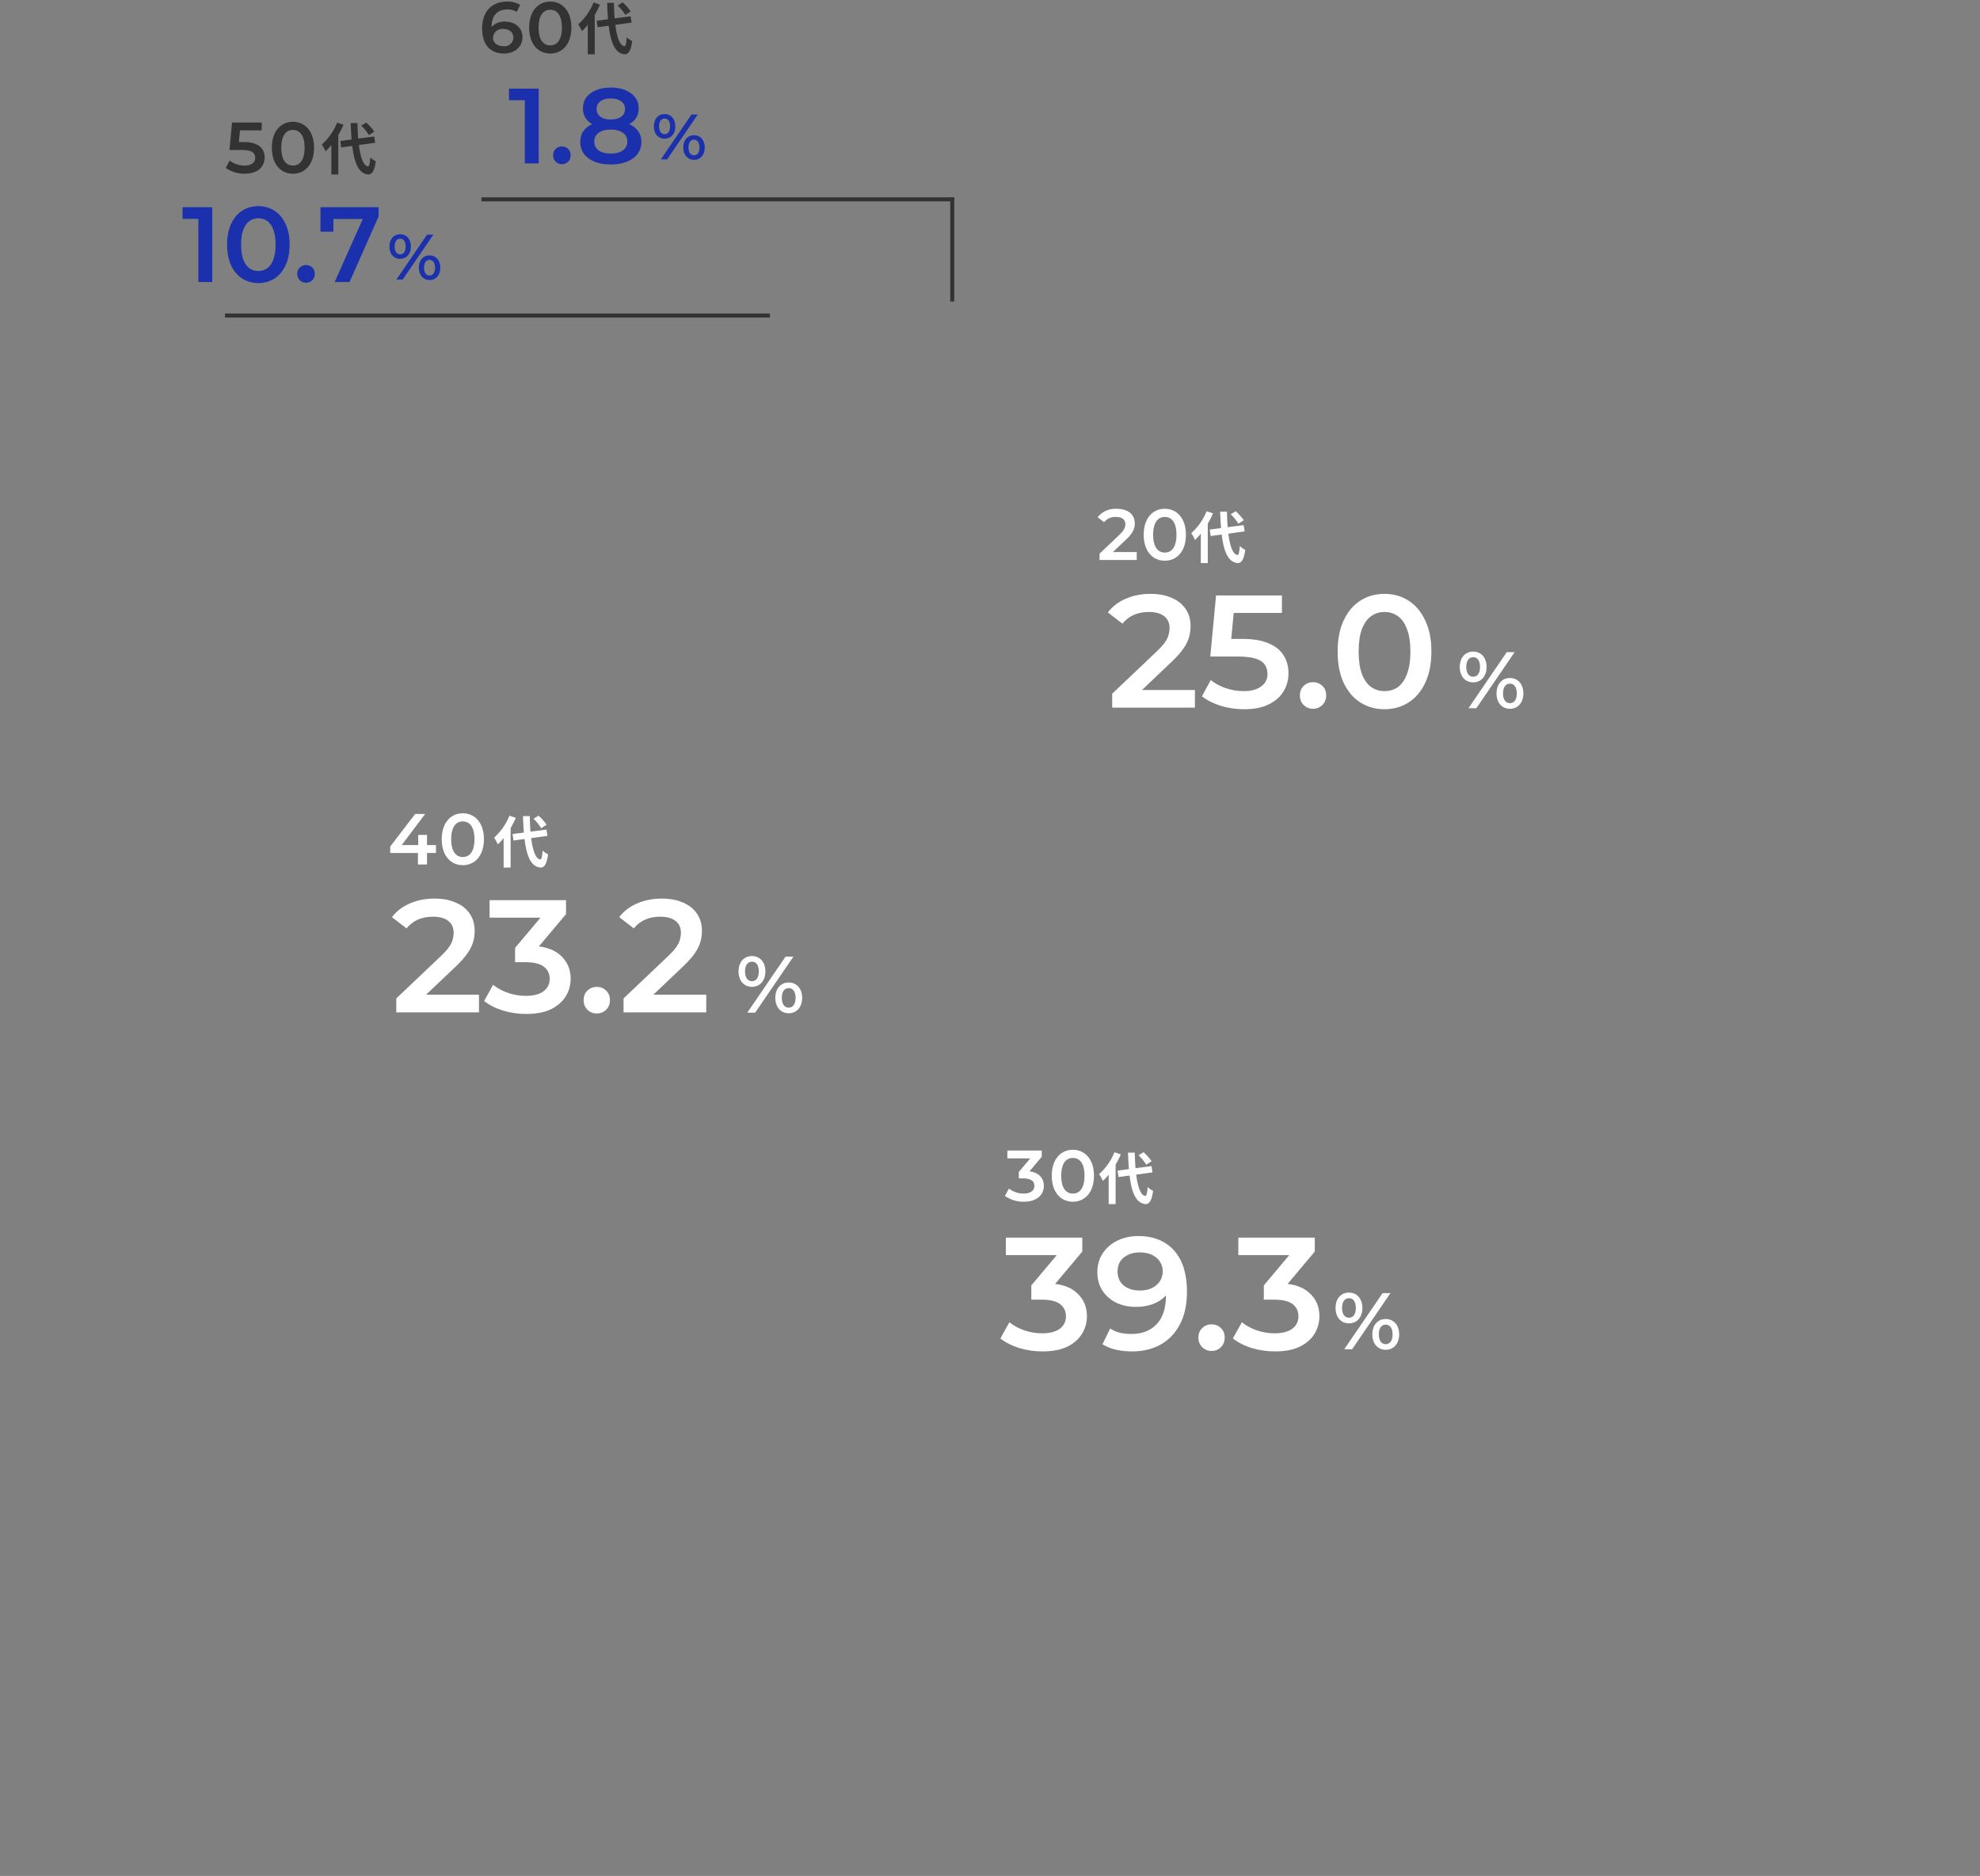 <?xml version="1.0" encoding="UTF-8" standalone="no"?>
<svg
   width="494.164"
   height="468.259"
   viewBox="0 0 494.164 468.259"
   version="1.1"
   id="svg28"
   sodipodi:docname="age.svg"
   xml:space="preserve"
   inkscape:version="1.4 (86a8ad7, 2024-10-11)"
   xmlns:inkscape="http://www.inkscape.org/namespaces/inkscape"
   xmlns:sodipodi="http://sodipodi.sourceforge.net/DTD/sodipodi-0.dtd"
   xmlns="http://www.w3.org/2000/svg"
   xmlns:svg="http://www.w3.org/2000/svg"><rect x="0" y="0" width="494.164" height="468.259" fill="#808080" stroke="none"/><defs
     id="defs28" /><sodipodi:namedview
     id="namedview28"
     pagecolor="#505050"
     bordercolor="#ffffff"
     borderopacity="1"
     inkscape:showpageshadow="0"
     inkscape:pageopacity="0"
     inkscape:pagecheckerboard="1"
     inkscape:deskcolor="#505050"
     inkscape:zoom="2.7702519"
     inkscape:cx="209.54773"
     inkscape:cy="48.551542"
     inkscape:window-width="1366"
     inkscape:window-height="705"
     inkscape:window-x="-8"
     inkscape:window-y="-8"
     inkscape:window-maximized="1"
     inkscape:current-layer="g28" /><g
     transform="translate(-14685.836,-4636.741)"
     id="g28"
     style="display:inline"><path
       d="m 14963.417,4813.374 v -3.48 l 11.12,-10.56 q 1.4,-1.32 2.08,-2.32 0.68,-1 0.88,-1.84 0.24,-0.88 0.24,-1.64 0,-1.92 -1.32,-2.96 -1.32,-1.08 -3.88,-1.08 -2.04,0 -3.72,0.72 -1.64,0.72 -2.84,2.2 l -3.64,-2.8 q 1.64,-2.2 4.4,-3.4 2.8,-1.24 6.24,-1.24 3.04,0 5.28,1 2.28,0.96 3.48,2.76 1.24,1.8 1.24,4.28 0,1.36 -0.36,2.72 -0.36,1.32 -1.36,2.8 -1,1.48 -2.92,3.32 l -9.56,9.08 -1.08,-1.96 h 16.36 v 4.4 z m 32.92,0.4 q -2.96,0 -5.8,-0.84 -2.8,-0.88 -4.72,-2.4 l 2.2,-4.04 q 1.52,1.24 3.68,2 2.2,0.76 4.56,0.76 2.76,0 4.32,-1.16 1.6,-1.16 1.6,-3.12 0,-1.32 -0.68,-2.32 -0.64,-1 -2.32,-1.52 -1.64,-0.52 -4.52,-0.52 h -6.76 l 1.44,-15.24 h 16.44 v 4.36 h -14.52 l 2.72,-2.48 -1.08,11.4 -2.72,-2.44 h 5.64 q 4.16,0 6.68,1.12 2.56,1.08 3.72,3.04 1.2,1.92 1.2,4.4 0,2.44 -1.2,4.48 -1.2,2.04 -3.68,3.28 -2.44,1.24 -6.2,1.24 z m 17.2,-0.12 q -1.36,0 -2.32,-0.92 -0.96,-0.96 -0.96,-2.4 0,-1.52 0.96,-2.4 0.96,-0.92 2.32,-0.92 1.36,0 2.32,0.92 0.96,0.88 0.96,2.4 0,1.44 -0.96,2.4 -0.96,0.92 -2.32,0.92 z m 17.824,0.12 q -3.32,0 -6,-1.68 -2.64,-1.68 -4.16,-4.88 -1.52,-3.24 -1.52,-7.84 0,-4.6 1.52,-7.8 1.52,-3.24 4.16,-4.92 2.68,-1.68 6,-1.68 3.36,0 6,1.68 2.64,1.68 4.16,4.92 1.56,3.2 1.56,7.8 0,4.6 -1.56,7.84 -1.52,3.2 -4.16,4.88 -2.64,1.68 -6,1.68 z m 0,-4.52 q 1.96,0 3.4,-1.04 1.44,-1.08 2.24,-3.28 0.84,-2.2 0.84,-5.56 0,-3.4 -0.84,-5.56 -0.8,-2.2 -2.24,-3.24 -1.44,-1.08 -3.4,-1.08 -1.88,0 -3.36,1.08 -1.44,1.04 -2.28,3.24 -0.8,2.16 -0.8,5.56 0,3.36 0.8,5.56 0.84,2.2 2.28,3.28 1.48,1.04 3.36,1.04 z"
       id="text3"
       style="font-weight:600;font-size:40px;line-height:0;font-family:Montserrat;-inkscape-font-specification:'Montserrat Semi-Bold';fill:#ffffff"
       aria-label="25.0" /><path
       d="m 13.272,-9.506 a 12.645,12.645 0 0 0 -2.016,-2.254 l -1.246,0.77 a 11.911,11.911 0 0 1 1.918,2.352 z m -9.282,-2.24 a 14.633,14.633 0 0 1 -3.822,5.46 10.693,10.693 0 0 1 0.924,1.694 13.192,13.192 0 0 0 1.456,-1.568 v 7.35 h 1.736 v -9.842 a 22.243,22.243 0 0 0 1.3,-2.576 z m 9.492,5.026 -0.238,-1.568 -3.99,0.518 C 9.154,-8.96 9.1,-10.276 9.072,-11.648 H 7.378 c 0.042,1.47 0.126,2.842 0.224,4.1 L 4.774,-7.17 5.012,-5.56 7.77,-5.936 c 0.5,4.27 1.61,6.9 3.976,7.126 0.784,0.042 1.54,-0.6 1.89,-3.3 a 5.728,5.728 0 0 1 -1.358,-0.952 c -0.112,1.554 -0.28,2.254 -0.6,2.226 -1.12,-0.14 -1.862,-2.212 -2.254,-5.32 z"
       transform="translate(14982.984,4776.103)"
       fill="#ffffff"
       id="path1" /><path
       d="m 3.978,-1.98 3.366,-3.2 c 1.746,-1.642 2.088,-2.758 2.088,-3.982 0,-2.232 -1.764,-3.618 -4.5,-3.618 a 5.819,5.819 0 0 0 -4.788,2.088 l 1.638,1.26 a 3.556,3.556 0 0 1 2.952,-1.314 c 1.548,0 2.34,0.666 2.34,1.818 0,0.7 -0.216,1.44 -1.44,2.61 l -5,4.752 V 0 H 9.918 V -1.98 Z M 16.92,0.18 c 3.006,0 5.274,-2.34 5.274,-6.48 0,-4.14 -2.268,-6.48 -5.274,-6.48 -2.988,0 -5.256,2.34 -5.256,6.48 0,4.14 2.268,6.48 5.256,6.48 z m 0,-2.034 c -1.71,0 -2.9,-1.4 -2.9,-4.446 0,-3.046 1.188,-4.446 2.9,-4.446 1.728,0 2.916,1.4 2.916,4.446 0,3.046 -1.188,4.446 -2.916,4.446 z"
       transform="translate(14959.619,4776.521)"
       fill="#ffffff"
       id="path3" /><path
       d="m 4,-6.46 c 2,0 3.36,-1.52 3.36,-3.84 0,-2.32 -1.36,-3.84 -3.36,-3.84 -2,0 -3.34,1.54 -3.34,3.84 C 0.66,-8 2,-6.46 4,-6.46 Z M 2.84,0 H 4.8 l 9.56,-14 H 12.4 Z M 4,-7.86 c -1.04,0 -1.72,-0.9 -1.72,-2.44 0,-1.54 0.68,-2.44 1.72,-2.44 1.08,0 1.72,0.88 1.72,2.44 0,1.56 -0.64,2.44 -1.72,2.44 z m 9.18,8 c 2,0 3.36,-1.54 3.36,-3.84 0,-2.3 -1.36,-3.84 -3.36,-3.84 -2,0 -3.34,1.54 -3.34,3.84 0,2.3 1.34,3.84 3.34,3.84 z m 0,-1.4 c -1.06,0 -1.72,-0.88 -1.72,-2.44 0,-1.56 0.66,-2.44 1.72,-2.44 1.06,0 1.72,0.9 1.72,2.44 0,1.54 -0.66,2.44 -1.72,2.44 z"
       transform="translate(15049.498,4813.521)"
       fill="#ffffff"
       id="path4" /><path
       d="M 0,0 H 136 V 1 H 0 Z"
       transform="translate(14742,4715)"
       fill="#333333"
       id="path6" /><path
       d="m 13.272,-9.506 a 12.645,12.645 0 0 0 -2.016,-2.254 l -1.246,0.77 a 11.911,11.911 0 0 1 1.918,2.352 z m -9.282,-2.24 a 14.633,14.633 0 0 1 -3.822,5.46 10.693,10.693 0 0 1 0.924,1.694 13.192,13.192 0 0 0 1.456,-1.568 v 7.35 h 1.736 v -9.842 a 22.243,22.243 0 0 0 1.3,-2.576 z m 9.492,5.026 -0.238,-1.568 -3.99,0.518 C 9.154,-8.96 9.1,-10.276 9.072,-11.648 H 7.378 c 0.042,1.47 0.126,2.842 0.224,4.1 L 4.774,-7.17 5.012,-5.56 7.77,-5.936 c 0.5,4.27 1.61,6.9 3.976,7.126 0.784,0.042 1.54,-0.6 1.89,-3.3 a 5.728,5.728 0 0 1 -1.358,-0.952 c -0.112,1.554 -0.28,2.254 -0.6,2.226 -1.12,-0.14 -1.862,-2.212 -2.254,-5.32 z"
       transform="translate(14959.984,4936.103)"
       fill="#ffffff"
       id="path9" /><path
       d="m 6.156,-7.4 3.06,-3.636 V -12.6 H 0.63 v 1.962 h 5.724 l -2.862,3.4 v 1.6 h 1.152 c 1.908,0 2.736,0.738 2.736,1.872 0,1.17 -0.99,1.908 -2.664,1.908 A 5.875,5.875 0 0 1 1.026,-3.1 L 0.018,-1.278 A 7.916,7.916 0 0 0 4.752,0.18 c 3.384,0 4.986,-1.836 4.986,-3.96 0,-1.89 -1.206,-3.312 -3.582,-3.62 z m 10.818,7.58 c 3.006,0 5.274,-2.34 5.274,-6.48 0,-4.14 -2.268,-6.48 -5.274,-6.48 -2.988,0 -5.256,2.34 -5.256,6.48 0,4.14 2.268,6.48 5.256,6.48 z m 0,-2.034 c -1.71,0 -2.9,-1.4 -2.9,-4.446 0,-3.046 1.188,-4.446 2.9,-4.446 1.728,0 2.916,1.4 2.916,4.446 0,3.046 -1.19,4.446 -2.916,4.446 z"
       transform="translate(14936.619,4936.521)"
       fill="#ffffff"
       id="path11" /><path
       d="m 4,-6.46 c 2,0 3.36,-1.52 3.36,-3.84 0,-2.32 -1.36,-3.84 -3.36,-3.84 -2,0 -3.34,1.54 -3.34,3.84 C 0.66,-8 2,-6.46 4,-6.46 Z M 2.84,0 H 4.8 l 9.56,-14 H 12.4 Z M 4,-7.86 c -1.04,0 -1.72,-0.9 -1.72,-2.44 0,-1.54 0.68,-2.44 1.72,-2.44 1.08,0 1.72,0.88 1.72,2.44 0,1.56 -0.64,2.44 -1.72,2.44 z m 9.18,8 c 2,0 3.36,-1.54 3.36,-3.84 0,-2.3 -1.36,-3.84 -3.36,-3.84 -2,0 -3.34,1.54 -3.34,3.84 0,2.3 1.34,3.84 3.34,3.84 z m 0,-1.4 c -1.06,0 -1.72,-0.88 -1.72,-2.44 0,-1.56 0.66,-2.44 1.72,-2.44 1.06,0 1.72,0.9 1.72,2.44 0,1.54 -0.66,2.44 -1.72,2.44 z"
       transform="translate(15018.498,4973.521)"
       fill="#ffffff"
       id="path12" /><path
       d="m 13.272,-9.506 a 12.645,12.645 0 0 0 -2.016,-2.254 l -1.246,0.77 a 11.911,11.911 0 0 1 1.918,2.352 z m -9.282,-2.24 a 14.633,14.633 0 0 1 -3.822,5.46 10.693,10.693 0 0 1 0.924,1.694 13.192,13.192 0 0 0 1.456,-1.568 v 7.35 h 1.736 v -9.842 a 22.243,22.243 0 0 0 1.3,-2.576 z m 9.492,5.026 -0.238,-1.568 -3.99,0.518 C 9.154,-8.96 9.1,-10.276 9.072,-11.648 H 7.378 c 0.042,1.47 0.126,2.842 0.224,4.1 L 4.774,-7.17 5.012,-5.56 7.77,-5.936 c 0.5,4.27 1.61,6.9 3.976,7.126 0.784,0.042 1.54,-0.6 1.89,-3.3 a 5.728,5.728 0 0 1 -1.358,-0.952 c -0.112,1.554 -0.28,2.254 -0.6,2.226 -1.12,-0.14 -1.862,-2.212 -2.254,-5.32 z"
       transform="translate(14808.984,4852.103)"
       fill="#ffffff"
       id="path13" /><path
       d="M 12.024,-4.842 H 9.792 V -7.38 H 7.6 v 2.538 H 3.474 l 5.85,-7.758 h -2.5 l -6.212,8.118 v 1.62 H 7.524 V 0 h 2.268 v -2.862 h 2.232 z M 18.72,0.18 c 3.006,0 5.274,-2.34 5.274,-6.48 0,-4.14 -2.268,-6.48 -5.274,-6.48 -2.988,0 -5.256,2.34 -5.256,6.48 0,4.14 2.268,6.48 5.256,6.48 z m 0,-2.034 c -1.71,0 -2.9,-1.4 -2.9,-4.446 0,-3.046 1.188,-4.446 2.9,-4.446 1.728,0 2.916,1.4 2.916,4.446 0,3.046 -1.188,4.446 -2.916,4.446 z"
       transform="translate(14782.619,4852.521)"
       fill="#ffffff"
       id="path15" /><path
       d="m 4,-6.46 c 2,0 3.36,-1.52 3.36,-3.84 0,-2.32 -1.36,-3.84 -3.36,-3.84 -2,0 -3.34,1.54 -3.34,3.84 C 0.66,-8 2,-6.46 4,-6.46 Z M 2.84,0 H 4.8 l 9.56,-14 H 12.4 Z M 4,-7.86 c -1.04,0 -1.72,-0.9 -1.72,-2.44 0,-1.54 0.68,-2.44 1.72,-2.44 1.08,0 1.72,0.88 1.72,2.44 0,1.56 -0.64,2.44 -1.72,2.44 z m 9.18,8 c 2,0 3.36,-1.54 3.36,-3.84 0,-2.3 -1.36,-3.84 -3.36,-3.84 -2,0 -3.34,1.54 -3.34,3.84 0,2.3 1.34,3.84 3.34,3.84 z m 0,-1.4 c -1.06,0 -1.72,-0.88 -1.72,-2.44 0,-1.56 0.66,-2.44 1.72,-2.44 1.06,0 1.72,0.9 1.72,2.44 0,1.54 -0.66,2.44 -1.72,2.44 z"
       transform="translate(14869.498,4889.521)"
       fill="#ffffff"
       id="path16" /><path
       d="m 14746.666,4672.199 h -1.206 l 0.27,-2.916 h 5.418 v -1.962 h -7.4 l -0.646,6.858 h 3.042 c 2.61,0 3.384,0.756 3.384,1.962 0,1.188 -0.99,1.926 -2.664,1.926 a 5.966,5.966 0 0 1 -3.708,-1.246 l -0.99,1.822 a 7.877,7.877 0 0 0 4.734,1.458 c 3.384,0 4.986,-1.836 4.986,-4.05 0,-2.23 -1.494,-3.852 -5.22,-3.852 z m 12.276,7.902 c 3.006,0 5.274,-2.34 5.274,-6.48 0,-4.14 -2.268,-6.48 -5.274,-6.48 -2.988,0 -5.256,2.34 -5.256,6.48 0,4.14 2.268,6.48 5.256,6.48 z m 0,-2.034 c -1.71,0 -2.9,-1.4 -2.9,-4.446 0,-3.046 1.188,-4.446 2.9,-4.446 1.728,0 2.916,1.4 2.916,4.446 0,3.046 -1.188,4.446 -2.916,4.446 z"
       fill="#333333"
       id="path19" /><path
       d="m 13.272,-9.506 a 12.645,12.645 0 0 0 -2.016,-2.254 l -1.246,0.77 a 11.911,11.911 0 0 1 1.918,2.352 z m -9.282,-2.24 a 14.633,14.633 0 0 1 -3.822,5.46 10.693,10.693 0 0 1 0.924,1.694 13.192,13.192 0 0 0 1.456,-1.568 v 7.35 h 1.736 v -9.842 a 22.243,22.243 0 0 0 1.3,-2.576 z m 9.492,5.026 -0.238,-1.568 -3.99,0.518 C 9.154,-8.96 9.1,-10.276 9.072,-11.648 H 7.378 c 0.042,1.47 0.126,2.842 0.224,4.1 L 4.774,-7.17 5.012,-5.56 7.77,-5.936 c 0.5,4.27 1.61,6.9 3.976,7.126 0.784,0.042 1.54,-0.6 1.89,-3.3 a 5.728,5.728 0 0 1 -1.358,-0.952 c -0.112,1.554 -0.28,2.254 -0.6,2.226 -1.12,-0.14 -1.862,-2.212 -2.254,-5.32 z"
       transform="translate(14765.984,4679.103)"
       fill="#333333"
       id="path21" /><path
       d="m 3.2,-5.168 c 1.6,0 2.688,-1.216 2.688,-3.072 0,-1.856 -1.088,-3.072 -2.688,-3.072 -1.6,0 -2.672,1.232 -2.672,3.072 0,1.84 1.072,3.072 2.672,3.072 z M 2.272,0 H 3.84 l 7.648,-11.2 H 9.92 Z M 3.2,-6.288 c -0.832,0 -1.376,-0.72 -1.376,-1.952 0,-1.232 0.544,-1.952 1.376,-1.952 0.864,0 1.376,0.7 1.376,1.952 0,1.252 -0.512,1.952 -1.376,1.952 z m 7.344,6.4 c 1.6,0 2.688,-1.232 2.688,-3.072 0,-1.84 -1.088,-3.072 -2.688,-3.072 -1.6,0 -2.672,1.232 -2.672,3.072 0,1.84 1.072,3.072 2.672,3.072 z m 0,-1.12 c -0.848,0 -1.376,-0.7 -1.376,-1.952 0,-1.252 0.532,-1.952 1.376,-1.952 0.844,0 1.376,0.72 1.376,1.952 0,1.232 -0.528,1.952 -1.376,1.952 z"
       transform="translate(14782.498,4706.521)"
       fill="#1a30ac"
       id="path24" /><g
       id="g29"
       transform="translate(6)"><path
         d="M 0,0 H 118 V 1 H 0 Z"
         transform="translate(14800,4686)"
         fill="#333333"
         id="path7" /><path
         d="M 0,0 H 1 V 26 H 0 Z"
         transform="translate(14917,4686)"
         fill="#333333"
         id="path8" /><path
         d="m 14805.892,4642.145 a 4.3,4.3 0 0 0 -3.366,1.314 v -0.018 c 0,-2.862 1.494,-4.338 3.87,-4.338 a 4.285,4.285 0 0 1 2.394,0.612 l 0.864,-1.764 a 6.316,6.316 0 0 0 -3.312,-0.81 c -3.654,0 -6.174,2.38 -6.174,6.696 0,4.05 2.016,6.264 5.454,6.264 2.574,0 4.608,-1.58 4.608,-4.086 0,-2.358 -1.854,-3.87 -4.338,-3.87 z m -0.4,6.12 c -1.674,0 -2.61,-0.936 -2.61,-2.124 a 2.292,2.292 0 0 1 2.56,-2.16 c 1.53,0 2.52,0.828 2.52,2.142 a 2.187,2.187 0 0 1 -2.466,2.142 z m 11.668,1.836 c 3.006,0 5.274,-2.34 5.274,-6.48 0,-4.14 -2.268,-6.48 -5.274,-6.48 -2.988,0 -5.256,2.34 -5.256,6.48 0,4.14 2.272,6.48 5.256,6.48 z m 0,-2.034 c -1.71,0 -2.9,-1.4 -2.9,-4.446 0,-3.046 1.188,-4.446 2.9,-4.446 1.728,0 2.916,1.4 2.916,4.446 0,3.046 -1.188,4.446 -2.916,4.446 z"
         fill="#333333"
         id="path23" /><path
         d="m 13.272,-9.506 a 12.645,12.645 0 0 0 -2.016,-2.254 l -1.246,0.77 a 11.911,11.911 0 0 1 1.918,2.352 z m -9.282,-2.24 a 14.633,14.633 0 0 1 -3.822,5.46 10.693,10.693 0 0 1 0.924,1.694 13.192,13.192 0 0 0 1.456,-1.568 v 7.35 h 1.736 v -9.842 a 22.243,22.243 0 0 0 1.3,-2.576 z m 9.492,5.026 -0.238,-1.568 -3.99,0.518 C 9.154,-8.96 9.1,-10.276 9.072,-11.648 H 7.378 c 0.042,1.47 0.126,2.842 0.224,4.1 L 4.774,-7.17 5.012,-5.56 7.77,-5.936 c 0.5,4.27 1.61,6.9 3.976,7.126 0.784,0.042 1.54,-0.6 1.89,-3.3 a 5.728,5.728 0 0 1 -1.358,-0.952 c -0.112,1.554 -0.28,2.254 -0.6,2.226 -1.12,-0.14 -1.862,-2.212 -2.254,-5.32 z"
         transform="translate(14823.984,4649.103)"
         fill="#333333"
         id="path25" /><path
         d="m 3.2,-5.168 c 1.6,0 2.688,-1.216 2.688,-3.072 0,-1.856 -1.088,-3.072 -2.688,-3.072 -1.6,0 -2.672,1.232 -2.672,3.072 0,1.84 1.072,3.072 2.672,3.072 z M 2.272,0 H 3.84 l 7.648,-11.2 H 9.92 Z M 3.2,-6.288 c -0.832,0 -1.376,-0.72 -1.376,-1.952 0,-1.232 0.544,-1.952 1.376,-1.952 0.864,0 1.376,0.7 1.376,1.952 0,1.252 -0.512,1.952 -1.376,1.952 z m 7.344,6.4 c 1.6,0 2.688,-1.232 2.688,-3.072 0,-1.84 -1.088,-3.072 -2.688,-3.072 -1.6,0 -2.672,1.232 -2.672,3.072 0,1.84 1.072,3.072 2.672,3.072 z m 0,-1.12 c -0.848,0 -1.376,-0.7 -1.376,-1.952 0,-1.252 0.532,-1.952 1.376,-1.952 0.844,0 1.376,0.72 1.376,1.952 0,1.232 -0.528,1.952 -1.376,1.952 z"
         transform="translate(14842.498,4676.521)"
         fill="#1a30ac"
         id="path28" /></g><rect
       width="494"
       height="468"
       transform="translate(14686,4637)"
       fill="none"
       id="rect28"
       x="0"
       y="0" /><path
       d="m 14735.343,4707.131 v -17.333 l 1.52,1.573 h -5.467 v -2.907 h 7.413 v 18.667 z m 14.96,0.267 q -2.214,0 -4,-1.12 -1.76,-1.12 -2.774,-3.253 -1.013,-2.16 -1.013,-5.227 0,-3.067 1.013,-5.2 1.014,-2.16 2.774,-3.28 1.786,-1.12 4,-1.12 2.24,0 4,1.12 1.76,1.12 2.773,3.28 1.04,2.133 1.04,5.2 0,3.067 -1.04,5.227 -1.013,2.133 -2.773,3.253 -1.76,1.12 -4,1.12 z m 0,-3.013 q 1.306,0 2.266,-0.693 0.96,-0.72 1.494,-2.187 0.56,-1.467 0.56,-3.707 0,-2.267 -0.56,-3.707 -0.534,-1.467 -1.494,-2.16 -0.96,-0.72 -2.266,-0.72 -1.254,0 -2.24,0.72 -0.96,0.693 -1.52,2.16 -0.534,1.44 -0.534,3.707 0,2.24 0.534,3.707 0.56,1.467 1.52,2.187 0.986,0.693 2.24,0.693 z m 11.909,2.933 q -0.906,0 -1.546,-0.613 -0.64,-0.64 -0.64,-1.6 0,-1.013 0.64,-1.6 0.64,-0.613 1.546,-0.613 0.907,0 1.547,0.613 0.64,0.587 0.64,1.6 0,0.96 -0.64,1.6 -0.64,0.613 -1.547,0.613 z m 7.153,-0.187 7.706,-17.28 0.907,1.547 h -10.587 l 1.654,-1.68 v 4.853 h -3.227 v -6.107 h 14.507 v 2.32 l -7.254,16.347 z"
       id="text30"
       style="font-weight:600;font-size:26.667px;line-height:0;font-family:Montserrat;-inkscape-font-specification:'Montserrat Semi-Bold';fill:#1a30ac"
       aria-label="10.7" /><path
       d="m 14784.741,4889.438 v -3.48 l 11.12,-10.56 q 1.4,-1.32 2.08,-2.32 0.68,-1 0.88,-1.84 0.24,-0.88 0.24,-1.64 0,-1.92 -1.32,-2.96 -1.32,-1.08 -3.88,-1.08 -2.04,0 -3.72,0.72 -1.64,0.72 -2.84,2.2 l -3.64,-2.8 q 1.64,-2.2 4.4,-3.4 2.8,-1.24 6.24,-1.24 3.04,0 5.28,1 2.28,0.96 3.48,2.76 1.24,1.8 1.24,4.28 0,1.36 -0.36,2.72 -0.36,1.32 -1.36,2.8 -1,1.48 -2.92,3.32 l -9.56,9.08 -1.08,-1.96 h 16.36 v 4.4 z m 32.44,0.4 q -2.96,0 -5.8,-0.84 -2.8,-0.88 -4.72,-2.4 l 2.24,-4.04 q 1.52,1.24 3.68,2 2.16,0.76 4.52,0.76 2.8,0 4.36,-1.12 1.56,-1.16 1.56,-3.12 0,-1.92 -1.44,-3.04 -1.44,-1.12 -4.64,-1.12 h -2.56 v -3.56 l 8,-9.52 0.68,1.96 h -15.04 v -4.36 h 19.08 v 3.48 l -8,9.52 -2.72,-1.6 h 1.56 q 5.16,0 7.72,2.32 2.6,2.28 2.6,5.88 0,2.36 -1.2,4.36 -1.2,2 -3.68,3.24 -2.44,1.2 -6.2,1.2 z m 17.6,-0.12 q -1.36,0 -2.32,-0.92 -0.96,-0.96 -0.96,-2.4 0,-1.52 0.96,-2.4 0.96,-0.92 2.32,-0.92 1.36,0 2.32,0.92 0.96,0.88 0.96,2.4 0,1.44 -0.96,2.4 -0.96,0.92 -2.32,0.92 z m 6.68,-0.28 v -3.48 l 11.12,-10.56 q 1.4,-1.32 2.08,-2.32 0.68,-1 0.88,-1.84 0.24,-0.88 0.24,-1.64 0,-1.92 -1.32,-2.96 -1.32,-1.08 -3.88,-1.08 -2.04,0 -3.72,0.72 -1.64,0.72 -2.84,2.2 l -3.64,-2.8 q 1.64,-2.2 4.4,-3.4 2.8,-1.24 6.24,-1.24 3.04,0 5.28,1 2.28,0.96 3.48,2.76 1.24,1.8 1.24,4.28 0,1.36 -0.36,2.72 -0.36,1.32 -1.36,2.8 -1,1.48 -2.92,3.32 l -9.56,9.08 -1.08,-1.96 h 16.36 v 4.4 z"
       id="text1"
       style="font-weight:600;font-size:40px;line-height:0;font-family:Montserrat;-inkscape-font-specification:'Montserrat Semi-Bold';fill:#ffffff"
       aria-label="23.2" /><path
       d="m 14946.031,4974.071 q -2.96,0 -5.8,-0.84 -2.8,-0.88 -4.72,-2.4 l 2.24,-4.04 q 1.52,1.24 3.68,2 2.16,0.76 4.52,0.76 2.8,0 4.36,-1.12 1.56,-1.16 1.56,-3.12 0,-1.92 -1.44,-3.04 -1.44,-1.12 -4.64,-1.12 h -2.56 v -3.56 l 8,-9.52 0.68,1.96 h -15.04 v -4.36 h 19.08 v 3.48 l -8,9.52 -2.72,-1.6 h 1.56 q 5.16,0 7.72,2.32 2.6,2.28 2.6,5.88 0,2.36 -1.2,4.36 -1.2,2 -3.68,3.24 -2.44,1.2 -6.2,1.2 z m 22.32,0 q -2.12,0 -4.04,-0.44 -1.92,-0.44 -3.32,-1.36 l 1.92,-3.92 q 1.16,0.76 2.52,1.08 1.36,0.28 2.8,0.28 3.96,0 6.28,-2.44 2.32,-2.44 2.32,-7.2 0,-0.76 -0.04,-1.76 -0.04,-1.04 -0.28,-2.08 l 1.6,1.76 q -0.68,1.64 -1.96,2.76 -1.28,1.08 -3,1.64 -1.72,0.56 -3.8,0.56 -2.72,0 -4.92,-1.04 -2.16,-1.08 -3.44,-3 -1.28,-1.96 -1.28,-4.56 0,-2.8 1.36,-4.8 1.36,-2.04 3.68,-3.16 2.36,-1.12 5.2,-1.12 3.84,0 6.52,1.64 2.72,1.6 4.16,4.68 1.44,3.08 1.44,7.6 0,4.8 -1.76,8.12 -1.72,3.32 -4.8,5.04 -3.08,1.72 -7.16,1.72 z m 2,-15.2 q 1.68,0 2.96,-0.6 1.28,-0.64 2,-1.72 0.72,-1.12 0.72,-2.48 0,-1.32 -0.68,-2.36 -0.68,-1.08 -1.96,-1.72 -1.28,-0.64 -3.16,-0.64 -1.6,0 -2.84,0.6 -1.24,0.56 -1.96,1.64 -0.68,1.04 -0.68,2.52 0,2.2 1.52,3.48 1.52,1.28 4.08,1.28 z m 17.864,15.08 q -1.36,0 -2.32,-0.92 -0.96,-0.96 -0.96,-2.4 0,-1.52 0.96,-2.4 0.96,-0.92 2.32,-0.92 1.36,0 2.32,0.92 0.96,0.88 0.96,2.4 0,1.44 -0.96,2.4 -0.96,0.92 -2.32,0.92 z m 15.84,0.12 q -2.96,0 -5.8,-0.84 -2.8,-0.88 -4.72,-2.4 l 2.24,-4.04 q 1.52,1.24 3.68,2 2.16,0.76 4.52,0.76 2.8,0 4.36,-1.12 1.56,-1.16 1.56,-3.12 0,-1.92 -1.44,-3.04 -1.44,-1.12 -4.64,-1.12 h -2.56 v -3.56 l 8,-9.52 0.68,1.96 h -15.04 v -4.36 h 19.08 v 3.48 l -8,9.52 -2.72,-1.6 h 1.56 q 5.16,0 7.72,2.32 2.6,2.28 2.6,5.88 0,2.36 -1.2,4.36 -1.2,2 -3.68,3.24 -2.44,1.2 -6.2,1.2 z"
       id="text2"
       style="font-weight:600;font-size:40px;line-height:0;font-family:Montserrat;-inkscape-font-specification:'Montserrat Semi-Bold';fill:#ffffff"
       aria-label="39.3" /></g><path
     d="M 130.98,40.791 V 23.457 l 1.52,1.573 h -5.467 v -2.907 h 7.413 v 18.667 z m 9.253,0.187 q -0.907,0 -1.547,-0.613 -0.64,-0.64 -0.64,-1.6 0,-1.013 0.64,-1.6 0.64,-0.613 1.547,-0.613 0.907,0 1.547,0.613 0.64,0.587 0.64,1.6 0,0.96 -0.64,1.6 -0.64,0.613 -1.547,0.613 z m 12.187,0.08 q -2.32,0 -4.027,-0.693 -1.707,-0.693 -2.64,-1.947 -0.933,-1.28 -0.933,-2.987 0,-1.707 0.907,-2.88 0.907,-1.173 2.613,-1.787 1.707,-0.613 4.08,-0.613 2.373,0 4.08,0.613 1.733,0.613 2.64,1.813 0.933,1.173 0.933,2.853 0,1.707 -0.96,2.987 -0.933,1.253 -2.667,1.947 -1.707,0.693 -4.027,0.693 z m 0,-2.72 q 1.92,0 3.04,-0.8 1.12,-0.8 1.12,-2.213 0,-1.387 -1.12,-2.187 -1.12,-0.8 -3.04,-0.8 -1.92,0 -3.013,0.8 -1.093,0.8 -1.093,2.187 0,1.413 1.093,2.213 1.093,0.8 3.013,0.8 z m 0,-8.507 q 1.653,0 2.613,-0.693 0.96,-0.72 0.96,-1.92 0,-1.253 -0.987,-1.947 -0.987,-0.693 -2.587,-0.693 -1.6,0 -2.56,0.693 -0.96,0.693 -0.96,1.947 0,1.2 0.933,1.92 0.96,0.693 2.587,0.693 z m 0,2.133 q -2.16,0 -3.707,-0.56 -1.547,-0.587 -2.4,-1.68 -0.827,-1.12 -0.827,-2.667 0,-1.6 0.853,-2.747 0.88,-1.173 2.453,-1.813 1.573,-0.64 3.627,-0.64 2.08,0 3.653,0.64 1.573,0.64 2.453,1.813 0.88,1.147 0.88,2.747 0,1.547 -0.853,2.667 -0.827,1.093 -2.4,1.68 -1.573,0.56 -3.733,0.56 z"
     id="text29"
     style="font-weight:600;font-size:26.667px;line-height:0;font-family:Montserrat;-inkscape-font-specification:'Montserrat Semi-Bold';fill:#1a30ac"
     aria-label="1.8" /></svg>

